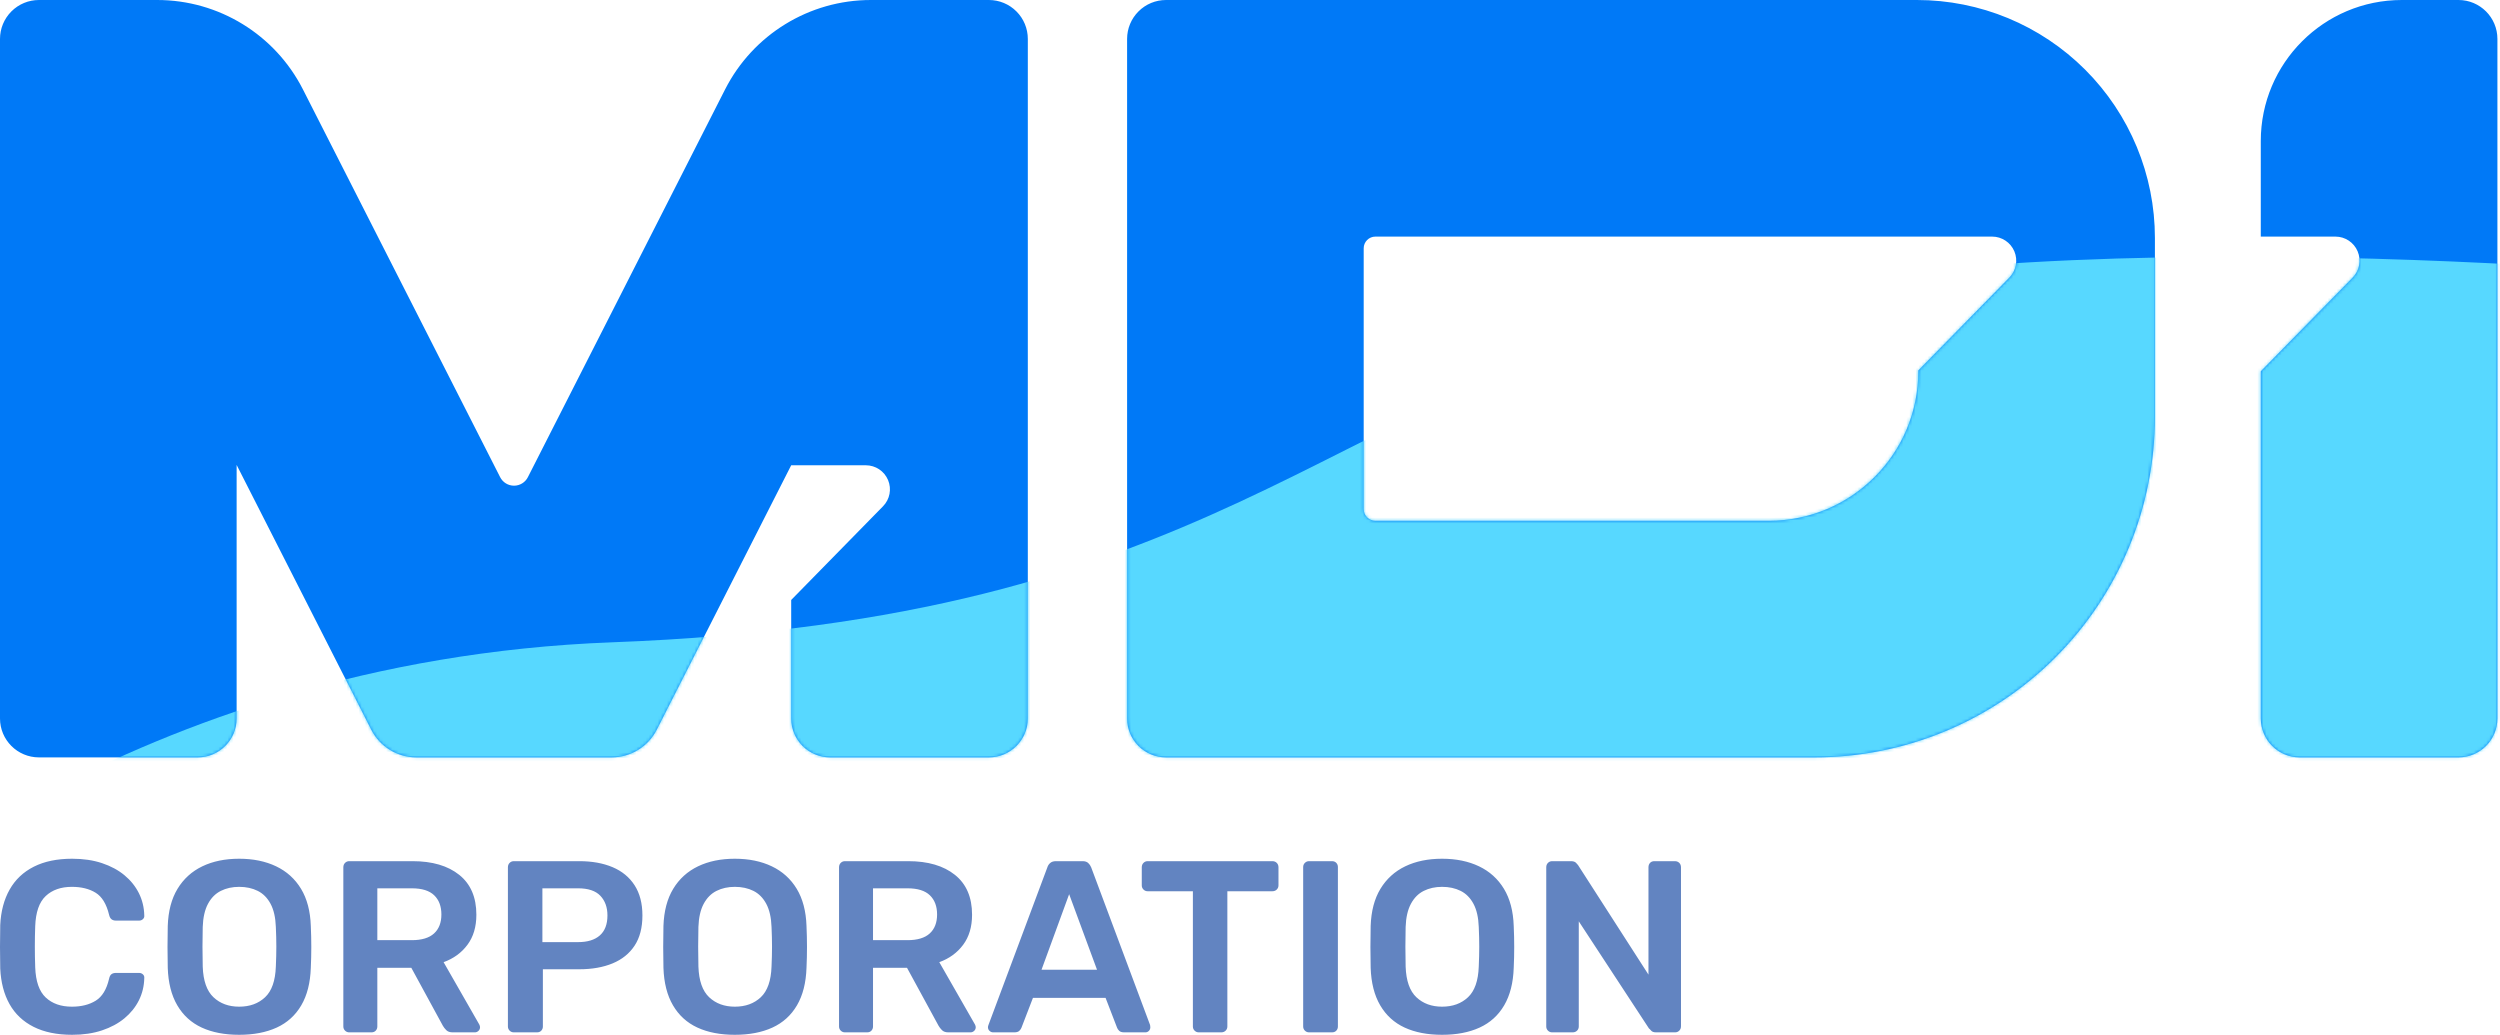 <svg width="819" height="339" viewBox="0 0 819 339" fill="none" xmlns="http://www.w3.org/2000/svg">
<path fill-rule="evenodd" clip-rule="evenodd" d="M259.195 152.425C259.195 152.425 227.288 215.19 215.148 239.061C212.318 244.623 206.604 248.123 200.361 248.123C184.148 248.123 152.631 248.123 136.418 248.123C130.175 248.123 124.462 244.623 121.632 239.061C109.48 215.169 77.52 152.306 77.52 152.306V235.367C77.52 242.409 71.806 248.123 64.763 248.123C50.387 248.123 27.143 248.123 12.767 248.123C5.714 248.123 0 242.409 0 235.367C0 192.713 0 55.399 0 12.756C0 9.364 1.35 6.124 3.737 3.737C6.135 1.339 9.375 0 12.767 0H51.489C71.655 0 90.103 11.319 99.241 29.293C118.737 67.615 151.81 132.659 163.842 156.313C164.717 158.031 166.467 159.111 168.39 159.111C170.312 159.111 172.073 158.031 172.937 156.313C184.969 132.659 218.053 67.615 237.539 29.293C246.676 11.319 265.135 0 285.301 0H323.958C327.339 0 330.59 1.339 332.977 3.737C335.375 6.124 336.714 9.364 336.714 12.756C336.714 55.399 336.714 192.713 336.714 235.367C336.714 242.409 331.001 248.123 323.958 248.123C309.582 248.123 286.338 248.123 271.962 248.123C264.908 248.123 259.195 242.409 259.195 235.367V196.548L289.287 165.851C291.512 163.583 292.16 160.202 290.928 157.264C289.697 154.337 286.824 152.425 283.648 152.425H259.195ZM740.633 77.509H765.087C768.273 77.509 771.136 79.421 772.367 82.348C773.598 85.285 772.961 88.666 770.736 90.934L740.633 121.642V235.367C740.633 242.409 746.347 248.123 753.389 248.123C767.766 248.123 791.01 248.123 805.397 248.123C812.439 248.123 818.153 242.409 818.153 235.367C818.153 192.713 818.153 55.399 818.153 12.756C818.153 5.703 812.439 0 805.397 0C800.115 0 793.634 0 786.84 0C761.317 0 740.633 20.684 740.633 46.196V77.509ZM381.993 0C378.612 0 375.361 1.339 372.974 3.737C370.576 6.124 369.237 9.364 369.237 12.756C369.237 55.399 369.237 192.713 369.237 235.367C369.237 242.409 374.94 248.123 381.993 248.123H594.419C624.003 248.123 652.367 236.371 673.278 215.46C694.199 194.539 705.951 166.175 705.951 136.601V77.973C705.951 57.289 697.731 37.458 683.107 22.834C668.482 8.209 648.651 0 627.978 0H381.993ZM652.626 77.509C652.626 77.509 470.022 77.509 450.58 77.509C448.463 77.509 446.746 79.226 446.746 81.343C446.746 96.432 446.746 151.691 446.746 166.78C446.746 168.897 448.463 170.603 450.58 170.603C466.998 170.603 532.733 170.603 579.502 170.603C606.526 170.603 628.431 148.699 628.431 121.674V121.372L658.264 90.934C660.489 88.666 661.137 85.285 659.906 82.348C658.674 79.421 655.801 77.509 652.626 77.509Z" fill="#0079F7"/>
<mask id="mask0_503_25" style="mask-type:alpha" maskUnits="userSpaceOnUse" x="0" y="0" width="819" height="249">
<path fill-rule="evenodd" clip-rule="evenodd" d="M259.195 152.425C259.195 152.425 227.288 215.19 215.148 239.061C212.318 244.623 206.604 248.123 200.361 248.123C184.148 248.123 152.631 248.123 136.418 248.123C130.175 248.123 124.462 244.623 121.632 239.061C109.48 215.169 77.52 152.306 77.52 152.306V235.367C77.52 242.409 71.806 248.123 64.763 248.123C50.387 248.123 27.143 248.123 12.767 248.123C5.714 248.123 0 242.409 0 235.367C0 192.713 0 55.399 0 12.756C0 9.364 1.35 6.124 3.737 3.737C6.135 1.339 9.375 0 12.767 0H51.489C71.655 0 90.103 11.319 99.241 29.293C118.737 67.615 151.81 132.659 163.842 156.313C164.717 158.031 166.467 159.111 168.39 159.111C170.312 159.111 172.073 158.031 172.937 156.313C184.969 132.659 218.053 67.615 237.539 29.293C246.676 11.319 265.135 0 285.301 0H323.958C327.339 0 330.59 1.339 332.977 3.737C335.375 6.124 336.714 9.364 336.714 12.756C336.714 55.399 336.714 192.713 336.714 235.367C336.714 242.409 331.001 248.123 323.958 248.123C309.582 248.123 286.338 248.123 271.962 248.123C264.908 248.123 259.195 242.409 259.195 235.367V196.548L289.287 165.851C291.512 163.583 292.16 160.202 290.928 157.264C289.697 154.337 286.824 152.425 283.648 152.425H259.195ZM740.633 77.509H765.087C768.273 77.509 771.136 79.421 772.367 82.348C773.598 85.285 772.961 88.666 770.736 90.934L740.633 121.642V235.367C740.633 242.409 746.347 248.123 753.389 248.123C767.766 248.123 791.01 248.123 805.397 248.123C812.439 248.123 818.153 242.409 818.153 235.367C818.153 192.713 818.153 55.399 818.153 12.756C818.153 5.703 812.439 0 805.397 0C800.115 0 793.634 0 786.84 0C761.317 0 740.633 20.684 740.633 46.196V77.509ZM381.993 0C378.612 0 375.361 1.339 372.974 3.737C370.576 6.124 369.237 9.364 369.237 12.756C369.237 55.399 369.237 192.713 369.237 235.367C369.237 242.409 374.94 248.123 381.993 248.123H594.419C624.003 248.123 652.367 236.371 673.278 215.46C694.199 194.539 705.951 166.175 705.951 136.601V77.973C705.951 57.289 697.731 37.458 683.107 22.834C668.482 8.209 648.651 0 627.978 0H381.993ZM652.626 77.509C652.626 77.509 470.022 77.509 450.58 77.509C448.463 77.509 446.746 79.226 446.746 81.343C446.746 96.432 446.746 151.691 446.746 166.78C446.746 168.897 448.463 170.603 450.58 170.603C466.998 170.603 532.733 170.603 579.502 170.603C606.526 170.603 628.431 148.699 628.431 121.674V121.372L658.264 90.934C660.489 88.666 661.137 85.285 659.906 82.348C658.674 79.421 655.801 77.509 652.626 77.509Z" fill="#0079F7"/>
</mask>
<g mask="url(#mask0_503_25)">
<g filter="url(#filter0_f_503_25)">
<path fill-rule="evenodd" clip-rule="evenodd" d="M902.81 92.641C902.81 92.641 683.407 68.986 557.465 100.461C431.535 131.946 398.483 202.985 200.596 210.416C41.711 216.389 -51.265 304.861 -51.265 304.861L-52.539 364.645L900.066 369.149L902.81 92.641Z" fill="#57D8FF"/>
</g>
</g>
<path d="M23.631 339C18.665 339 14.46 338.132 11.014 336.398C7.568 334.661 4.938 332.178 3.124 328.946C1.307 325.714 0.291 321.83 0.078 317.289C0.025 315.1 0 312.75 0 310.239C0 307.729 0.025 305.326 0.078 303.029C0.291 298.543 1.321 294.67 3.163 291.413C5.005 288.156 7.649 285.659 11.094 283.922C14.54 282.186 18.718 281.32 23.631 281.32C27.263 281.32 30.523 281.8 33.405 282.76C36.29 283.723 38.745 285.043 40.776 286.727C42.807 288.408 44.38 290.373 45.504 292.614C46.624 294.859 47.212 297.289 47.265 299.905C47.318 300.385 47.171 300.787 46.824 301.106C46.477 301.428 46.064 301.589 45.584 301.589H37.971C37.386 301.589 36.903 301.442 36.529 301.148C36.157 300.854 35.888 300.36 35.73 299.664C34.875 296.14 33.405 293.738 31.322 292.456C29.241 291.174 26.65 290.531 23.551 290.531C19.975 290.531 17.117 291.532 14.981 293.535C12.845 295.538 11.696 298.837 11.535 303.431C11.374 307.809 11.374 312.295 11.535 316.889C11.696 321.483 12.845 324.779 14.981 326.782C17.117 328.785 19.975 329.787 23.551 329.787C26.65 329.787 29.252 329.132 31.363 327.825C33.472 326.516 34.928 324.127 35.73 320.654C35.888 319.908 36.157 319.4 36.529 319.134C36.903 318.864 37.386 318.731 37.971 318.731H45.584C46.064 318.731 46.477 318.892 46.824 319.211C47.171 319.533 47.318 319.933 47.265 320.415C47.212 323.031 46.624 325.462 45.504 327.706C44.38 329.948 42.807 331.909 40.776 333.593C38.745 335.274 36.29 336.598 33.405 337.558C30.523 338.52 27.263 339 23.631 339ZM78.348 339C73.596 339 69.509 338.212 66.091 336.636C62.674 335.061 60.002 332.63 58.079 329.346C56.157 326.064 55.117 321.963 54.956 317.05C54.903 314.753 54.875 312.484 54.875 310.239C54.875 307.998 54.903 305.701 54.956 303.351C55.117 298.49 56.184 294.431 58.16 291.174C60.135 287.915 62.848 285.459 66.291 283.803C69.737 282.147 73.757 281.32 78.348 281.32C82.942 281.32 86.973 282.147 90.447 283.803C93.917 285.459 96.642 287.915 98.617 291.174C100.592 294.431 101.66 298.49 101.821 303.351C101.929 305.701 101.982 307.998 101.982 310.239C101.982 312.484 101.929 314.753 101.821 317.05C101.66 321.963 100.62 326.064 98.698 329.346C96.775 332.63 94.092 335.061 90.647 336.636C87.201 338.212 83.103 339 78.348 339ZM240.737 339C235.985 339 231.899 338.212 228.481 336.636C225.063 335.061 222.391 332.63 220.469 329.346C218.546 326.064 217.506 321.963 217.345 317.05C217.292 314.753 217.264 312.484 217.264 310.239C217.264 307.998 217.292 305.701 217.345 303.351C217.506 298.49 218.574 294.431 220.549 291.174C222.524 287.915 225.235 285.459 228.68 283.803C232.126 282.147 236.143 281.32 240.737 281.32C245.332 281.32 249.363 282.147 252.833 283.803C256.307 285.459 259.031 287.915 261.006 291.174C262.981 294.431 264.05 298.49 264.211 303.351C264.316 305.701 264.371 307.998 264.371 310.239C264.371 312.484 264.316 314.753 264.211 317.05C264.05 321.963 263.009 326.064 261.087 329.346C259.164 332.63 256.479 335.061 253.036 336.636C249.59 338.212 245.49 339 240.737 339ZM472.422 339C467.67 339 463.584 338.212 460.166 336.636C456.748 335.061 454.079 332.63 452.154 329.346C450.231 326.064 449.191 321.963 449.03 317.05C448.977 314.753 448.949 312.484 448.949 310.239C448.949 307.998 448.977 305.701 449.03 303.351C449.191 298.49 450.259 294.431 452.234 291.174C454.212 287.915 456.923 285.459 460.365 283.803C463.811 282.147 467.831 281.32 472.422 281.32C477.017 281.32 481.048 282.147 484.521 283.803C487.992 285.459 490.716 287.915 492.691 291.174C494.669 294.431 495.735 298.49 495.896 303.351C496.004 305.701 496.056 307.998 496.056 310.239C496.056 312.484 496.004 314.753 495.896 317.05C495.735 321.963 494.694 326.064 492.772 329.346C490.849 332.63 488.166 335.061 484.721 336.636C481.275 338.212 477.177 339 472.422 339ZM428.841 338.198C428.309 338.198 427.854 338.013 427.479 337.638C427.105 337.263 426.919 336.811 426.919 336.276V284.042C426.919 283.509 427.105 283.054 427.479 282.682C427.854 282.308 428.309 282.119 428.841 282.119H436.374C436.959 282.119 437.428 282.308 437.775 282.682C438.121 283.054 438.296 283.509 438.296 284.042V336.276C438.296 336.811 438.121 337.263 437.775 337.638C437.428 338.013 436.959 338.198 436.374 338.198H428.841ZM168.315 338.198C167.782 338.198 167.327 338.013 166.953 337.638C166.578 337.263 166.392 336.811 166.392 336.276V284.122C166.392 283.537 166.578 283.054 166.953 282.682C167.327 282.308 167.782 282.119 168.315 282.119H189.785C193.952 282.119 197.584 282.774 200.682 284.083C203.779 285.393 206.181 287.368 207.89 290.012C209.599 292.656 210.456 295.954 210.456 299.905C210.456 303.911 209.599 307.21 207.89 309.798C206.181 312.389 203.779 314.326 200.682 315.607C197.584 316.889 193.952 317.53 189.785 317.53H177.847V336.276C177.847 336.811 177.676 337.263 177.329 337.638C176.982 338.013 176.513 338.198 175.928 338.198H168.315ZM508.474 338.198C507.939 338.198 507.486 338.013 507.112 337.638C506.737 337.263 506.551 336.811 506.551 336.276V284.122C506.551 283.537 506.737 283.054 507.112 282.682C507.486 282.308 507.939 282.119 508.474 282.119H514.644C515.39 282.119 515.937 282.294 516.284 282.641C516.633 282.988 516.858 283.243 516.966 283.404L540.04 319.292V284.122C540.04 283.537 540.212 283.054 540.559 282.682C540.905 282.308 541.374 282.119 541.962 282.119H548.69C549.278 282.119 549.758 282.308 550.133 282.682C550.507 283.054 550.693 283.537 550.693 284.122V336.195C550.693 336.783 550.507 337.263 550.133 337.638C549.758 338.013 549.306 338.198 548.77 338.198H542.523C541.774 338.198 541.241 338.013 540.919 337.638C540.6 337.263 540.359 337.025 540.198 336.917L517.207 301.828V336.276C517.207 336.811 517.019 337.263 516.644 337.638C516.272 338.013 515.79 338.198 515.204 338.198H508.474ZM114.4 338.198C113.864 338.198 113.412 338.013 113.038 337.638C112.663 337.263 112.477 336.811 112.477 336.276V284.122C112.477 283.537 112.663 283.054 113.038 282.682C113.412 282.308 113.864 282.119 114.4 282.119H135.149C141.61 282.119 146.712 283.617 150.451 286.608C154.188 289.599 156.058 293.951 156.058 299.664C156.058 303.617 155.085 306.902 153.134 309.518C151.184 312.137 148.582 314.032 145.322 315.208L157.018 335.635C157.179 335.957 157.26 336.251 157.26 336.517C157.26 336.997 157.085 337.399 156.738 337.718C156.391 338.04 156.006 338.198 155.578 338.198H148.288C147.38 338.198 146.684 337.96 146.204 337.477C145.724 336.997 145.35 336.517 145.083 336.037L134.749 317.05H123.613V336.276C123.613 336.811 123.438 337.263 123.092 337.638C122.745 338.013 122.279 338.198 121.691 338.198H114.4ZM276.789 338.198C276.254 338.198 275.801 338.013 275.427 337.638C275.052 337.263 274.866 336.811 274.866 336.276V284.122C274.866 283.537 275.052 283.054 275.427 282.682C275.801 282.308 276.254 282.119 276.789 282.119H297.538C303.999 282.119 309.101 283.617 312.838 286.608C316.578 289.599 318.448 293.951 318.448 299.664C318.448 303.617 317.471 306.902 315.523 309.518C313.573 312.137 310.968 314.032 307.711 315.208L319.407 335.635C319.568 335.957 319.649 336.251 319.649 336.517C319.649 336.997 319.474 337.399 319.127 337.718C318.78 338.04 318.392 338.198 317.965 338.198H310.677C309.767 338.198 309.073 337.96 308.593 337.477C308.111 336.997 307.739 336.517 307.473 336.037L297.136 317.05H286V336.276C286 336.811 285.828 337.263 285.481 337.638C285.134 338.013 284.665 338.198 284.077 338.198H276.789ZM392.712 338.198C392.177 338.198 391.722 338.013 391.35 337.638C390.975 337.263 390.789 336.811 390.789 336.276V291.973H375.967C375.434 291.973 374.979 291.788 374.607 291.413C374.233 291.038 374.044 290.586 374.044 290.051V284.122C374.044 283.537 374.233 283.054 374.607 282.682C374.979 282.308 375.434 282.119 375.967 282.119H416.826C417.411 282.119 417.894 282.308 418.266 282.682C418.64 283.054 418.829 283.537 418.829 284.122V290.051C418.829 290.586 418.64 291.038 418.266 291.413C417.894 291.788 417.411 291.973 416.826 291.973H402.083V336.276C402.083 336.811 401.898 337.263 401.523 337.638C401.149 338.013 400.669 338.198 400.081 338.198H392.712ZM325.336 338.198C324.909 338.198 324.523 338.04 324.174 337.718C323.827 337.399 323.655 336.997 323.655 336.517C323.655 336.304 323.708 336.062 323.813 335.796L343.122 284.122C343.283 283.59 343.588 283.121 344.043 282.721C344.498 282.322 345.125 282.119 345.924 282.119H354.657C355.459 282.119 356.072 282.322 356.499 282.721C356.927 283.121 357.249 283.59 357.462 284.122L376.768 335.796C376.821 336.062 376.849 336.304 376.849 336.517C376.849 336.997 376.688 337.399 376.369 337.718C376.047 338.04 375.675 338.198 375.248 338.198H368.276C367.53 338.198 366.981 338.026 366.634 337.68C366.287 337.33 366.06 336.997 365.954 336.678L362.187 326.904H338.395L334.63 336.678C334.522 336.997 334.294 337.33 333.947 337.68C333.601 338.026 333.054 338.198 332.305 338.198H325.336ZM78.348 329.787C81.822 329.787 84.651 328.76 86.84 326.702C89.032 324.646 90.206 321.295 90.366 316.648C90.472 314.298 90.527 312.123 90.527 310.12C90.527 308.117 90.472 305.967 90.366 303.67C90.258 300.574 89.684 298.049 88.644 296.102C87.603 294.151 86.199 292.736 84.438 291.854C82.676 290.972 80.645 290.531 78.348 290.531C76.107 290.531 74.104 290.972 72.342 291.854C70.578 292.736 69.177 294.151 68.133 296.102C67.093 298.049 66.519 300.574 66.413 303.67C66.358 305.967 66.333 308.117 66.333 310.12C66.333 312.123 66.358 314.298 66.413 316.648C66.571 321.295 67.748 324.646 69.937 326.702C72.126 328.76 74.93 329.787 78.348 329.787ZM240.737 329.787C244.208 329.787 247.041 328.76 249.229 326.702C251.418 324.646 252.595 321.295 252.753 316.648C252.861 314.298 252.914 312.123 252.914 310.12C252.914 308.117 252.861 305.967 252.753 303.67C252.647 300.574 252.073 298.049 251.033 296.102C249.99 294.151 248.589 292.736 246.827 291.854C245.062 290.972 243.034 290.531 240.737 290.531C238.493 290.531 236.49 290.972 234.728 291.854C232.967 292.736 231.566 294.151 230.523 296.102C229.482 298.049 228.908 300.574 228.8 303.67C228.747 305.967 228.719 308.117 228.719 310.12C228.719 312.123 228.747 314.298 228.8 316.648C228.961 321.295 230.137 324.646 232.326 326.702C234.515 328.76 237.319 329.787 240.737 329.787ZM472.422 329.787C475.896 329.787 478.726 328.76 480.915 326.702C483.106 324.646 484.28 321.295 484.441 316.648C484.546 314.298 484.601 312.123 484.601 310.12C484.601 308.117 484.546 305.967 484.441 303.67C484.332 300.574 483.758 298.049 482.718 296.102C481.677 294.151 480.274 292.736 478.512 291.854C476.75 290.972 474.719 290.531 472.422 290.531C470.181 290.531 468.178 290.972 466.416 291.854C464.652 292.736 463.251 294.151 462.21 296.102C461.167 298.049 460.593 300.574 460.487 303.67C460.432 305.967 460.407 308.117 460.407 310.12C460.407 312.123 460.432 314.298 460.487 316.648C460.646 321.295 461.822 324.646 464.011 326.702C466.2 328.76 469.004 329.787 472.422 329.787ZM341.199 317.691H359.385L350.252 292.936L341.199 317.691ZM177.689 308.638H189.386C192.482 308.638 194.859 307.903 196.515 306.436C198.172 304.965 198.999 302.79 198.999 299.905C198.999 297.236 198.224 295.086 196.676 293.458C195.126 291.826 192.695 291.013 189.386 291.013H177.689V308.638ZM123.613 307.998H134.907C138.167 307.998 140.597 307.262 142.198 305.795C143.802 304.324 144.601 302.255 144.601 299.586C144.601 296.914 143.816 294.817 142.24 293.297C140.664 291.774 138.22 291.013 134.907 291.013H123.613V307.998ZM286 307.998H297.296C300.556 307.998 302.984 307.262 304.587 305.795C306.191 304.324 306.99 302.255 306.99 299.586C306.99 296.914 306.202 294.817 304.626 293.297C303.053 291.774 300.609 291.013 297.296 291.013H286V307.998Z" fill="#6284C1"/>
<defs>
<filter id="filter0_f_503_25" x="-112.539" y="24.111" width="1075.35" height="405.038" filterUnits="userSpaceOnUse" color-interpolation-filters="sRGB">
<feFlood flood-opacity="0" result="BackgroundImageFix"/>
<feBlend mode="normal" in="SourceGraphic" in2="BackgroundImageFix" result="shape"/>
<feGaussianBlur stdDeviation="30" result="effect1_foregroundBlur_503_25"/>
</filter>
</defs>
</svg>
